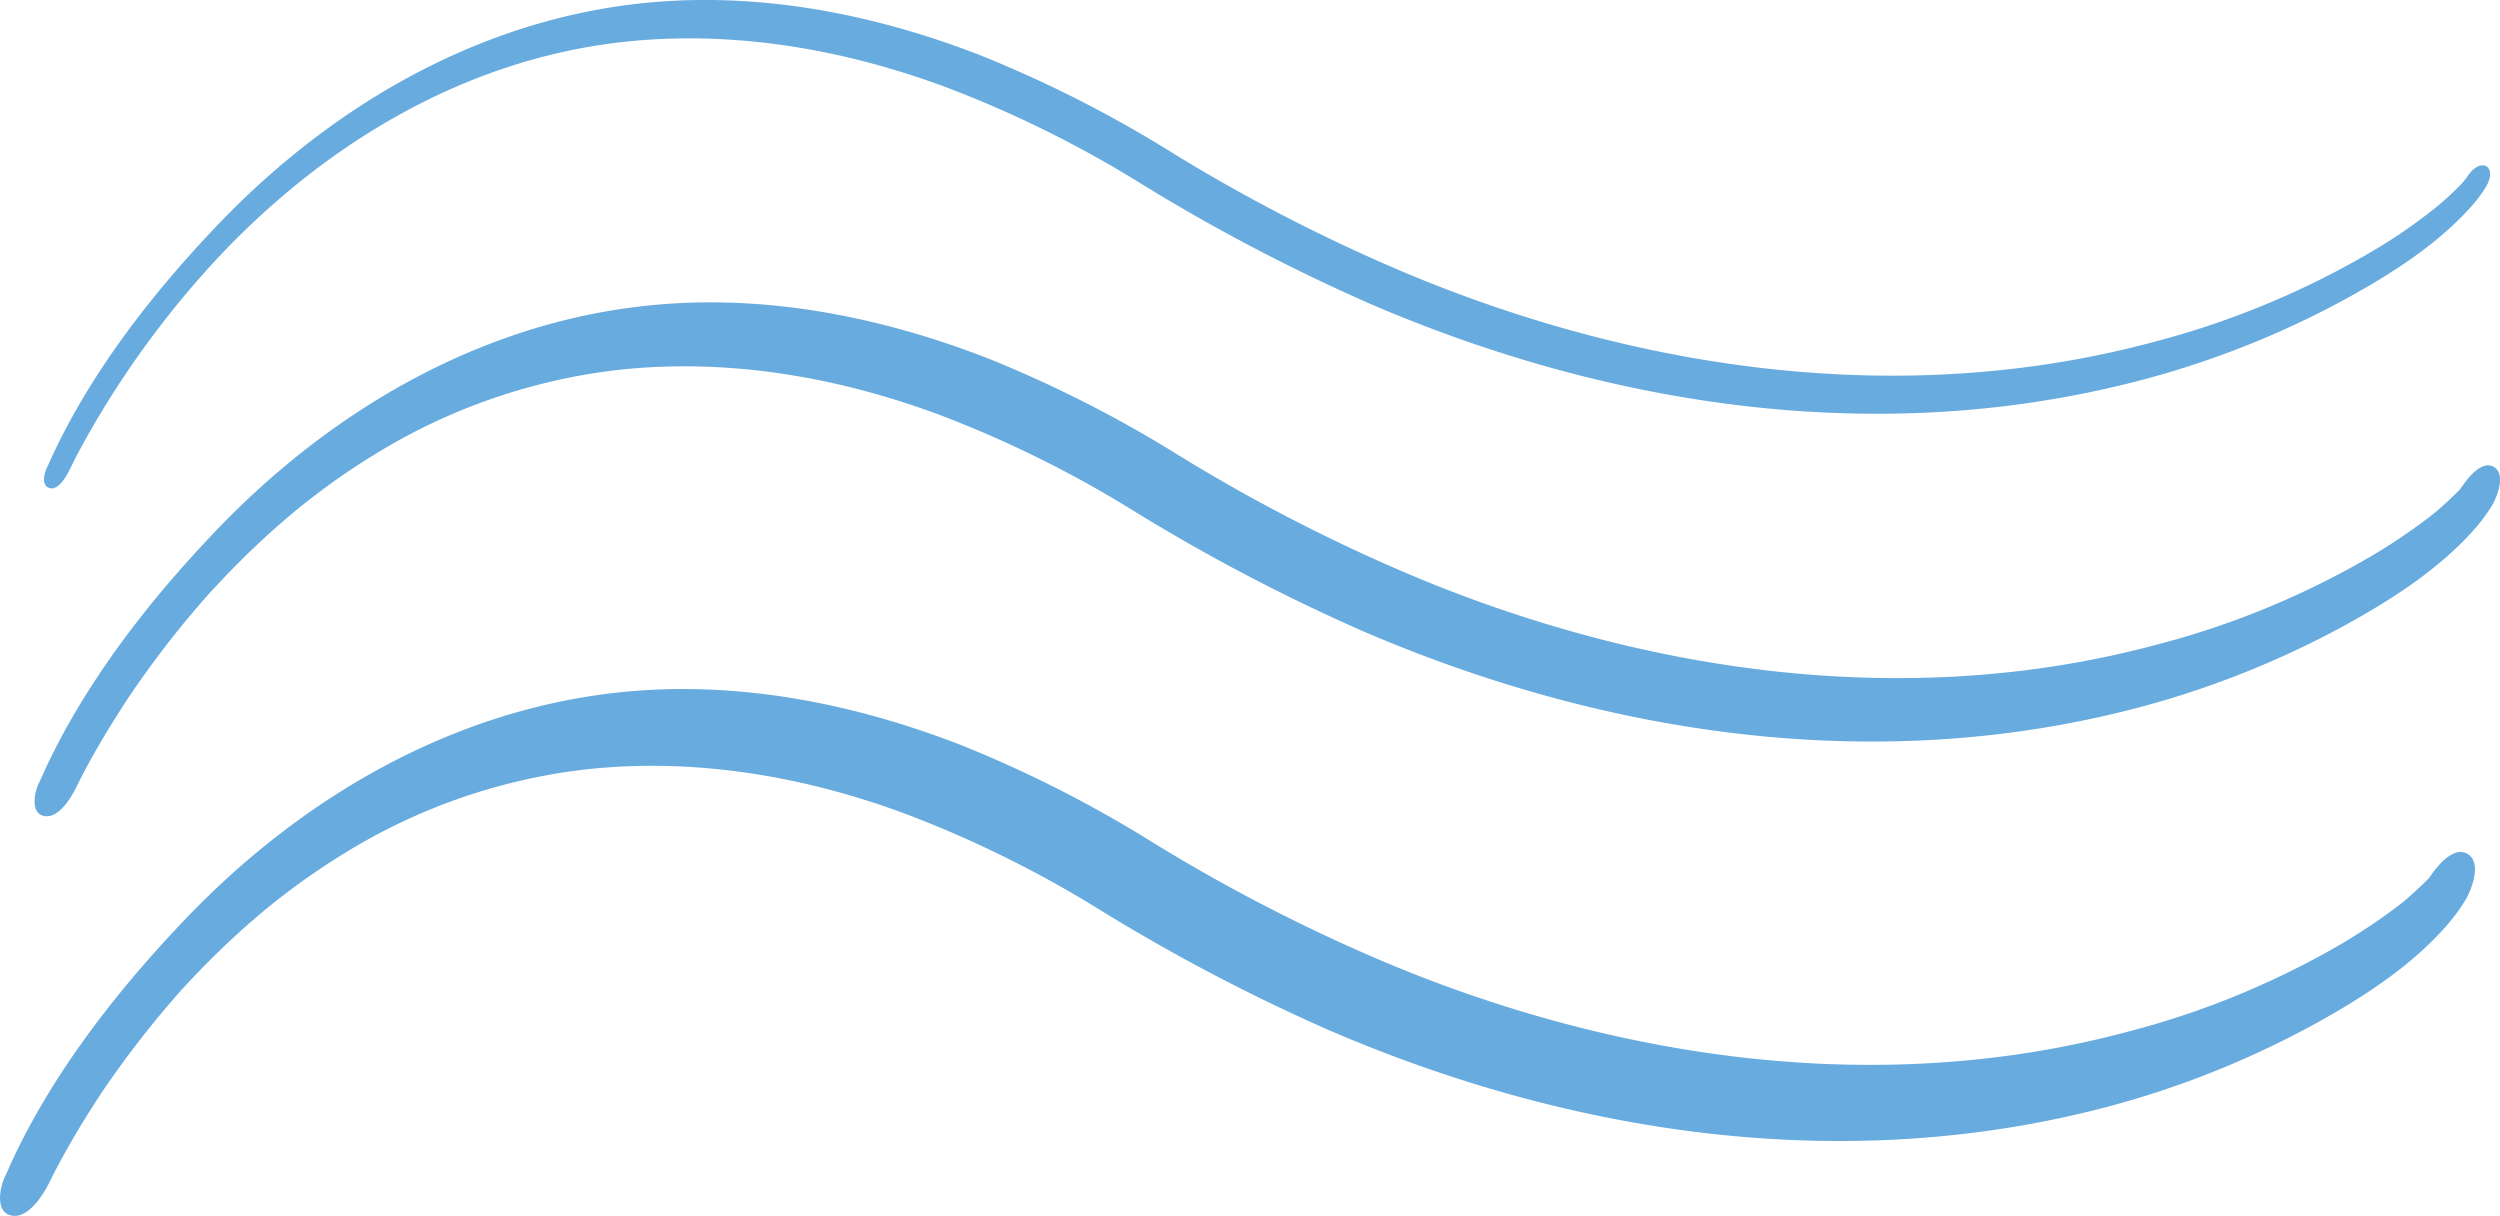 <svg xmlns="http://www.w3.org/2000/svg" width="275.515" height="134" viewBox="0 0 275.515 134">
  <g id="Group_78" data-name="Group 78" transform="translate(606.629 -4129.749)">
    <path id="Path_36" data-name="Path 36" d="M76.977,86.115c.073-.158.152-.317.227-.475-.669,1.435-.05.1.283-.532.875-1.681,1.815-3.328,2.8-4.948.7-1.161,1.432-2.3,2.169-3.439.2-.313.594-.884.144-.219q.294-.435.592-.867c.475-.69.959-1.372,1.448-2.052A105.646,105.646,0,0,1,91.26,65.31c.7-.794,2.48-2.671,3.67-3.856q2.194-2.183,4.532-4.216A76.664,76.664,0,0,1,109.7,49.744a65.291,65.291,0,0,1,27.07-9.35c12.053-1.282,24.191.84,35.483,5.084a124.771,124.771,0,0,1,20.794,10.28,207.325,207.325,0,0,0,25.618,13.469c25.849,11.117,54.639,15.633,82.282,9.181a101.877,101.877,0,0,0,26.108-9.955c4.889-2.7,9.85-5.889,13.661-10.024A19.771,19.771,0,0,0,343,55.47c.6-.965,1.64-3.568.261-4.365-1.417-.82-3.08,1.5-3.645,2.409.236-.377.525-.767-.042,0-.661.895.492-.425-.271.311s-1.5,1.439-2.294,2.121c-.183.158-.861.7-.3.25-.242.192-.483.382-.727.567q-.9.685-1.832,1.341-1.985,1.4-4.065,2.644a93.378,93.378,0,0,1-24.141,9.993c-27.008,7.217-55.76,3.18-81.311-7.413a190.735,190.735,0,0,1-26.068-13.35,136.018,136.018,0,0,0-21.088-10.762c-11.409-4.467-23.722-7-36-6.039-18.983,1.481-36,11.179-49.04,24.744C84.777,65.886,77.411,75.355,72.9,85.556c-.071.159-.152.315-.225.473-.479,1.043-.917,3.353.717,3.568s3.063-2.346,3.584-3.482" transform="translate(-675.055 4130.097)" fill="#68abdf"/>
    <path id="Path_37" data-name="Path 37" d="M75.579,68.728c.073-.158.15-.315.225-.471-.39.824.256-.5.463-.9.89-1.708,1.846-3.38,2.842-5.028A103.6,103.6,0,0,1,90.185,47.3c11.99-13.525,28.041-23.614,46.241-25.657,12.144-1.364,24.4.753,35.8,5A124.274,124.274,0,0,1,193.29,37.028a207,207,0,0,0,25.616,13.467c25.689,11.05,54.351,15.577,81.832,9.169a100.746,100.746,0,0,0,25.851-9.82c4.782-2.642,9.681-5.745,13.4-9.811a16.06,16.06,0,0,0,1.8-2.327c1.494-2.394-.542-3.557-2.032-1.174.208-.332.073-.056-.271.344a5.008,5.008,0,0,1-.527.592,31.358,31.358,0,0,1-2.386,2.2,57.291,57.291,0,0,1-7.093,4.936,94.383,94.383,0,0,1-24.4,10.126c-27.32,7.3-56.349,3.188-82.172-7.6a191.161,191.161,0,0,1-25.655-13.181,135.628,135.628,0,0,0-21.361-10.868c-11.309-4.39-23.495-6.844-35.647-5.868-18.7,1.5-35.433,11.077-48.256,24.462C84.65,49.331,77.561,58.431,73.223,68.2c-.071.158-.152.315-.225.473-.3.663-.533,1.958.431,2.139s1.857-1.449,2.151-2.089" transform="translate(-674.516 4112.746)" fill="#68abdf"/>
    <path id="Path_38" data-name="Path 38" d="M76.1,107.266c.073-.158.152-.313.225-.471-.748,1.629-.225.452.188-.338.89-1.708,1.846-3.38,2.842-5.028.679-1.12,1.382-2.221,2.1-3.318.327-.507.513-.761.023-.042.225-.329.448-.661.673-.988q.669-.967,1.355-1.918,3.088-4.279,6.583-8.243a7.671,7.671,0,0,1,.515-.569c.308-.334.617-.667.927-1q1.091-1.157,2.217-2.277,2.191-2.174,4.522-4.2a77.064,77.064,0,0,1,10.071-7.365,64.735,64.735,0,0,1,26.462-9.238c12.04-1.351,24.189.7,35.489,4.913a124.348,124.348,0,0,1,21.065,10.38,207.306,207.306,0,0,0,25.616,13.471c25.937,11.158,54.772,15.656,82.506,9.19A102.211,102.211,0,0,0,325.71,90.2c4.939-2.728,9.942-5.958,13.793-10.132A21.629,21.629,0,0,0,342.03,76.8c.721-1.157,1.967-4.281.313-5.236-1.7-.984-3.7,1.8-4.374,2.89.271-.436.836-.926.075-.177-.9.882.729-.667-.144.169-.783.751-1.565,1.487-2.386,2.2-.342.3-.65.519-.073.067-.242.19-.481.38-.727.565-.6.457-1.211.907-1.83,1.343-1.323.93-2.684,1.808-4.068,2.644A93.138,93.138,0,0,1,304.8,91.188c-27.075,7.238-55.921,3.1-81.5-7.58A191.4,191.4,0,0,1,197.65,70.425a135.542,135.542,0,0,0-21.361-10.868c-11.4-4.425-23.7-6.934-35.96-5.949-19.135,1.537-36.279,11.35-49.4,25.048-7.741,8.08-15.241,17.685-19.765,28.036-.071.158-.152.313-.225.471-.573,1.251-1.1,4.022.861,4.281s3.676-2.815,4.3-4.179" transform="translate(-677.039 4152.289)" fill="#68abdf"/>
  </g>
</svg>
